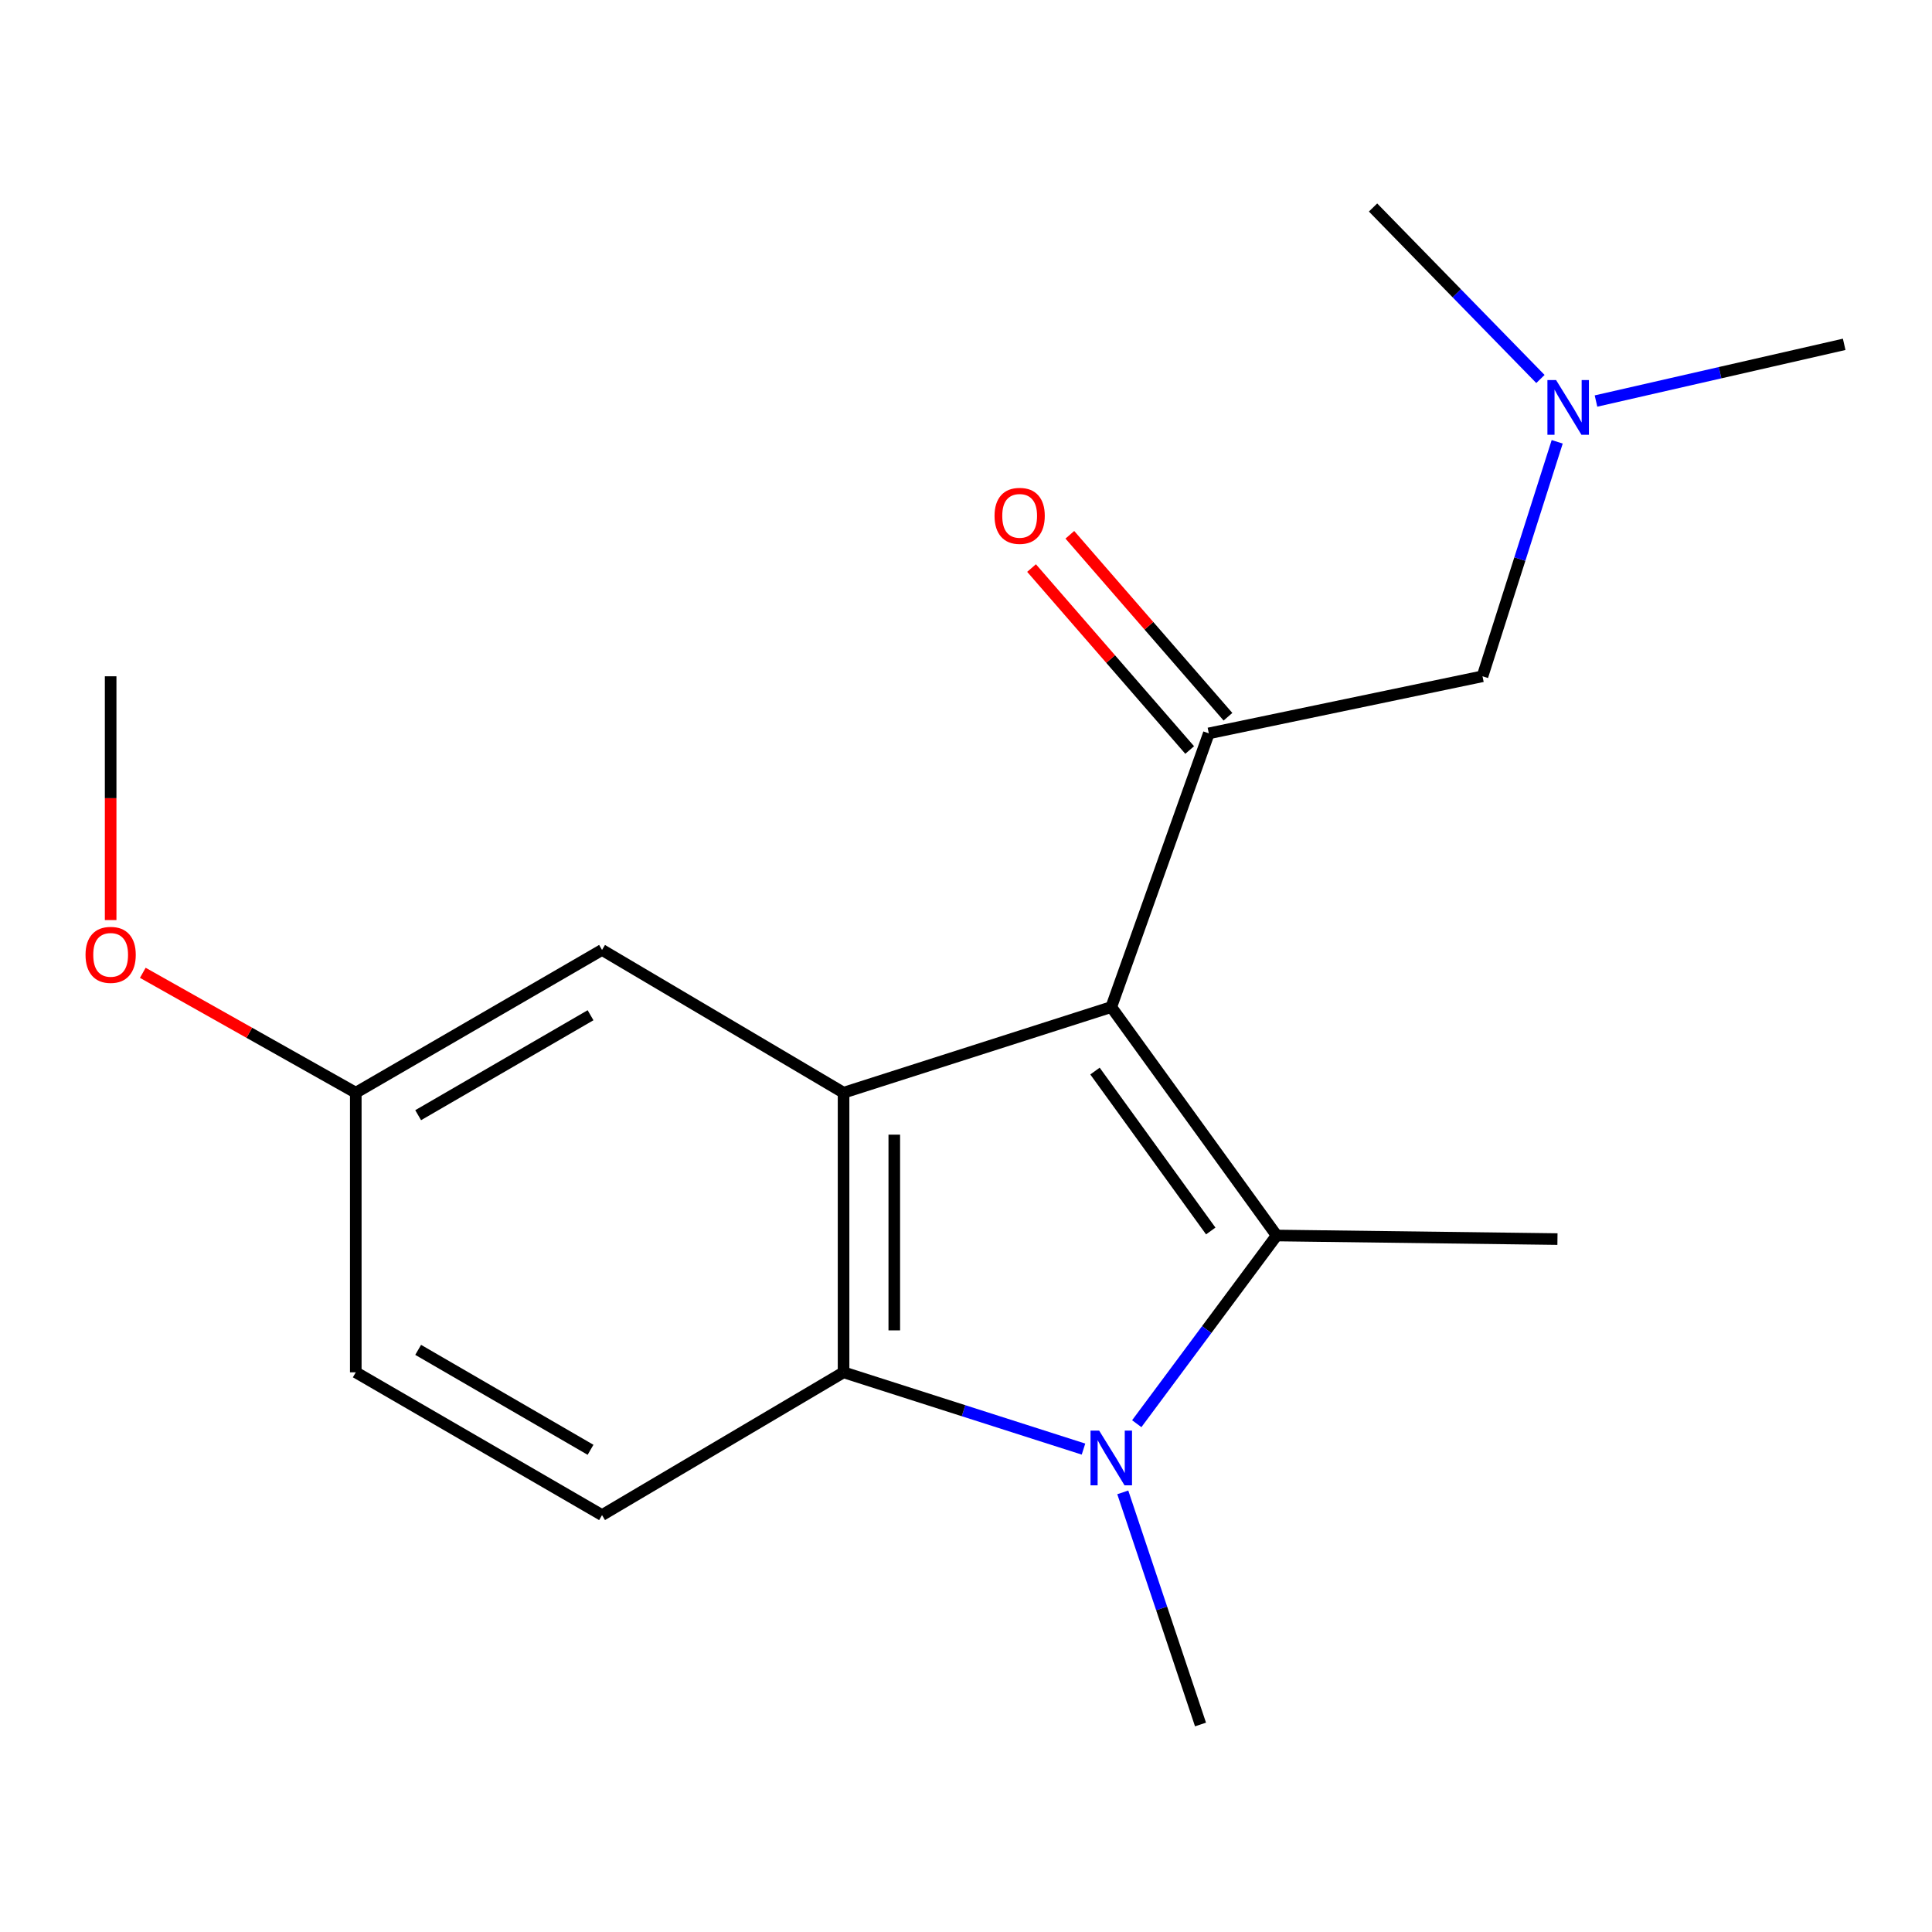 <?xml version='1.0' encoding='iso-8859-1'?>
<svg version='1.1' baseProfile='full'
              xmlns='http://www.w3.org/2000/svg'
                      xmlns:rdkit='http://www.rdkit.org/xml'
                      xmlns:xlink='http://www.w3.org/1999/xlink'
                  xml:space='preserve'
width='1000px' height='1000px' viewBox='0 0 1000 1000'>
<!-- END OF HEADER -->
<rect style='opacity:1.0;fill:#FFFFFF;stroke:none' width='1000' height='1000' x='0' y='0'> </rect>
<path class='bond-0' d='M 575.19,521.251 L 660.792,639.496' style='fill:none;fill-rule:evenodd;stroke:#000000;stroke-width:6px;stroke-linecap:butt;stroke-linejoin:miter;stroke-opacity:1' />
<path class='bond-0' d='M 566.764,554.383 L 626.686,637.155' style='fill:none;fill-rule:evenodd;stroke:#000000;stroke-width:6px;stroke-linecap:butt;stroke-linejoin:miter;stroke-opacity:1' />
<path class='bond-2' d='M 575.19,521.251 L 436.627,565.591' style='fill:none;fill-rule:evenodd;stroke:#000000;stroke-width:6px;stroke-linecap:butt;stroke-linejoin:miter;stroke-opacity:1' />
<path class='bond-4' d='M 575.19,521.251 L 625.685,379.596' style='fill:none;fill-rule:evenodd;stroke:#000000;stroke-width:6px;stroke-linecap:butt;stroke-linejoin:miter;stroke-opacity:1' />
<path class='bond-1' d='M 660.792,639.496 L 624.587,688.199' style='fill:none;fill-rule:evenodd;stroke:#000000;stroke-width:6px;stroke-linecap:butt;stroke-linejoin:miter;stroke-opacity:1' />
<path class='bond-1' d='M 624.587,688.199 L 588.382,736.902' style='fill:none;fill-rule:evenodd;stroke:#0000FF;stroke-width:6px;stroke-linecap:butt;stroke-linejoin:miter;stroke-opacity:1' />
<path class='bond-11' d='M 660.792,639.496 L 806.137,641.349' style='fill:none;fill-rule:evenodd;stroke:#000000;stroke-width:6px;stroke-linecap:butt;stroke-linejoin:miter;stroke-opacity:1' />
<path class='bond-10' d='M 581.149,772.446 L 601.265,832.523' style='fill:none;fill-rule:evenodd;stroke:#0000FF;stroke-width:6px;stroke-linecap:butt;stroke-linejoin:miter;stroke-opacity:1' />
<path class='bond-10' d='M 601.265,832.523 L 621.382,892.6' style='fill:none;fill-rule:evenodd;stroke:#000000;stroke-width:6px;stroke-linecap:butt;stroke-linejoin:miter;stroke-opacity:1' />
<path class='bond-18' d='M 560.812,750.049 L 498.72,730.179' style='fill:none;fill-rule:evenodd;stroke:#0000FF;stroke-width:6px;stroke-linecap:butt;stroke-linejoin:miter;stroke-opacity:1' />
<path class='bond-18' d='M 498.72,730.179 L 436.627,710.309' style='fill:none;fill-rule:evenodd;stroke:#000000;stroke-width:6px;stroke-linecap:butt;stroke-linejoin:miter;stroke-opacity:1' />
<path class='bond-3' d='M 436.627,565.591 L 436.627,710.309' style='fill:none;fill-rule:evenodd;stroke:#000000;stroke-width:6px;stroke-linecap:butt;stroke-linejoin:miter;stroke-opacity:1' />
<path class='bond-3' d='M 462.881,587.299 L 462.881,688.602' style='fill:none;fill-rule:evenodd;stroke:#000000;stroke-width:6px;stroke-linecap:butt;stroke-linejoin:miter;stroke-opacity:1' />
<path class='bond-6' d='M 436.627,565.591 L 311.614,491.686' style='fill:none;fill-rule:evenodd;stroke:#000000;stroke-width:6px;stroke-linecap:butt;stroke-linejoin:miter;stroke-opacity:1' />
<path class='bond-5' d='M 436.627,710.309 L 311.614,784.214' style='fill:none;fill-rule:evenodd;stroke:#000000;stroke-width:6px;stroke-linecap:butt;stroke-linejoin:miter;stroke-opacity:1' />
<path class='bond-7' d='M 625.685,379.596 L 767.34,350.046' style='fill:none;fill-rule:evenodd;stroke:#000000;stroke-width:6px;stroke-linecap:butt;stroke-linejoin:miter;stroke-opacity:1' />
<path class='bond-8' d='M 635.593,370.986 L 594.671,323.895' style='fill:none;fill-rule:evenodd;stroke:#000000;stroke-width:6px;stroke-linecap:butt;stroke-linejoin:miter;stroke-opacity:1' />
<path class='bond-8' d='M 594.671,323.895 L 553.75,276.804' style='fill:none;fill-rule:evenodd;stroke:#FF0000;stroke-width:6px;stroke-linecap:butt;stroke-linejoin:miter;stroke-opacity:1' />
<path class='bond-8' d='M 615.776,388.207 L 574.854,341.116' style='fill:none;fill-rule:evenodd;stroke:#000000;stroke-width:6px;stroke-linecap:butt;stroke-linejoin:miter;stroke-opacity:1' />
<path class='bond-8' d='M 574.854,341.116 L 533.933,294.025' style='fill:none;fill-rule:evenodd;stroke:#FF0000;stroke-width:6px;stroke-linecap:butt;stroke-linejoin:miter;stroke-opacity:1' />
<path class='bond-19' d='M 311.614,784.214 L 184.151,710.309' style='fill:none;fill-rule:evenodd;stroke:#000000;stroke-width:6px;stroke-linecap:butt;stroke-linejoin:miter;stroke-opacity:1' />
<path class='bond-19' d='M 305.663,750.416 L 216.439,698.683' style='fill:none;fill-rule:evenodd;stroke:#000000;stroke-width:6px;stroke-linecap:butt;stroke-linejoin:miter;stroke-opacity:1' />
<path class='bond-12' d='M 311.614,491.686 L 184.151,565.591' style='fill:none;fill-rule:evenodd;stroke:#000000;stroke-width:6px;stroke-linecap:butt;stroke-linejoin:miter;stroke-opacity:1' />
<path class='bond-12' d='M 305.663,525.484 L 216.439,577.218' style='fill:none;fill-rule:evenodd;stroke:#000000;stroke-width:6px;stroke-linecap:butt;stroke-linejoin:miter;stroke-opacity:1' />
<path class='bond-9' d='M 767.34,350.046 L 786.672,289.364' style='fill:none;fill-rule:evenodd;stroke:#000000;stroke-width:6px;stroke-linecap:butt;stroke-linejoin:miter;stroke-opacity:1' />
<path class='bond-9' d='M 786.672,289.364 L 806.005,228.682' style='fill:none;fill-rule:evenodd;stroke:#0000FF;stroke-width:6px;stroke-linecap:butt;stroke-linejoin:miter;stroke-opacity:1' />
<path class='bond-15' d='M 826.084,207.579 L 890.314,192.904' style='fill:none;fill-rule:evenodd;stroke:#0000FF;stroke-width:6px;stroke-linecap:butt;stroke-linejoin:miter;stroke-opacity:1' />
<path class='bond-15' d='M 890.314,192.904 L 954.545,178.228' style='fill:none;fill-rule:evenodd;stroke:#000000;stroke-width:6px;stroke-linecap:butt;stroke-linejoin:miter;stroke-opacity:1' />
<path class='bond-16' d='M 797.325,196.163 L 754.007,151.782' style='fill:none;fill-rule:evenodd;stroke:#0000FF;stroke-width:6px;stroke-linecap:butt;stroke-linejoin:miter;stroke-opacity:1' />
<path class='bond-16' d='M 754.007,151.782 L 710.689,107.4' style='fill:none;fill-rule:evenodd;stroke:#000000;stroke-width:6px;stroke-linecap:butt;stroke-linejoin:miter;stroke-opacity:1' />
<path class='bond-13' d='M 184.151,565.591 L 184.151,710.309' style='fill:none;fill-rule:evenodd;stroke:#000000;stroke-width:6px;stroke-linecap:butt;stroke-linejoin:miter;stroke-opacity:1' />
<path class='bond-14' d='M 184.151,565.591 L 129.031,534.556' style='fill:none;fill-rule:evenodd;stroke:#000000;stroke-width:6px;stroke-linecap:butt;stroke-linejoin:miter;stroke-opacity:1' />
<path class='bond-14' d='M 129.031,534.556 L 73.911,503.521' style='fill:none;fill-rule:evenodd;stroke:#FF0000;stroke-width:6px;stroke-linecap:butt;stroke-linejoin:miter;stroke-opacity:1' />
<path class='bond-17' d='M 57.271,476.229 L 57.271,413.137' style='fill:none;fill-rule:evenodd;stroke:#FF0000;stroke-width:6px;stroke-linecap:butt;stroke-linejoin:miter;stroke-opacity:1' />
<path class='bond-17' d='M 57.271,413.137 L 57.271,350.046' style='fill:none;fill-rule:evenodd;stroke:#000000;stroke-width:6px;stroke-linecap:butt;stroke-linejoin:miter;stroke-opacity:1' />
<path  class='atom-2' d='M 568.93 740.489
L 578.21 755.489
Q 579.13 756.969, 580.61 759.649
Q 582.09 762.329, 582.17 762.489
L 582.17 740.489
L 585.93 740.489
L 585.93 768.809
L 582.05 768.809
L 572.09 752.409
Q 570.93 750.489, 569.69 748.289
Q 568.49 746.089, 568.13 745.409
L 568.13 768.809
L 564.45 768.809
L 564.45 740.489
L 568.93 740.489
' fill='#0000FF'/>
<path  class='atom-9' d='M 514.772 267.003
Q 514.772 260.203, 518.132 256.403
Q 521.492 252.603, 527.772 252.603
Q 534.052 252.603, 537.412 256.403
Q 540.772 260.203, 540.772 267.003
Q 540.772 273.883, 537.372 277.803
Q 533.972 281.683, 527.772 281.683
Q 521.532 281.683, 518.132 277.803
Q 514.772 273.923, 514.772 267.003
M 527.772 278.483
Q 532.092 278.483, 534.412 275.603
Q 536.772 272.683, 536.772 267.003
Q 536.772 261.443, 534.412 258.643
Q 532.092 255.803, 527.772 255.803
Q 523.452 255.803, 521.092 258.603
Q 518.772 261.403, 518.772 267.003
Q 518.772 272.723, 521.092 275.603
Q 523.452 278.483, 527.772 278.483
' fill='#FF0000'/>
<path  class='atom-10' d='M 805.42 196.71
L 814.7 211.71
Q 815.62 213.19, 817.1 215.87
Q 818.58 218.55, 818.66 218.71
L 818.66 196.71
L 822.42 196.71
L 822.42 225.03
L 818.54 225.03
L 808.58 208.63
Q 807.42 206.71, 806.18 204.51
Q 804.98 202.31, 804.62 201.63
L 804.62 225.03
L 800.94 225.03
L 800.94 196.71
L 805.42 196.71
' fill='#0000FF'/>
<path  class='atom-15' d='M 44.271 494.231
Q 44.271 487.431, 47.631 483.631
Q 50.991 479.831, 57.271 479.831
Q 63.551 479.831, 66.911 483.631
Q 70.271 487.431, 70.271 494.231
Q 70.271 501.111, 66.871 505.031
Q 63.471 508.911, 57.271 508.911
Q 51.031 508.911, 47.631 505.031
Q 44.271 501.151, 44.271 494.231
M 57.271 505.711
Q 61.591 505.711, 63.911 502.831
Q 66.271 499.911, 66.271 494.231
Q 66.271 488.671, 63.911 485.871
Q 61.591 483.031, 57.271 483.031
Q 52.951 483.031, 50.591 485.831
Q 48.271 488.631, 48.271 494.231
Q 48.271 499.951, 50.591 502.831
Q 52.951 505.711, 57.271 505.711
' fill='#FF0000'/>
</svg>
